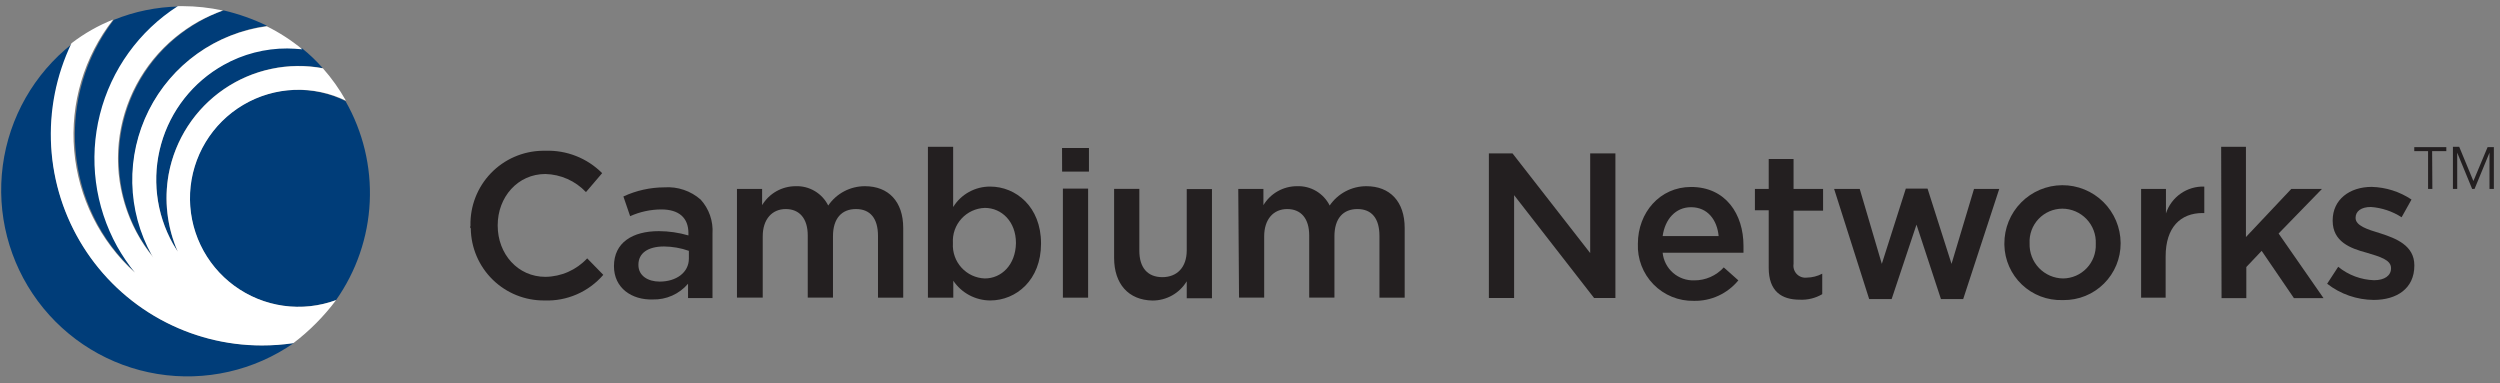 <svg xmlns="http://www.w3.org/2000/svg" width="326" height="50" viewBox="0 0 326 50" fill="none"><rect x="0" y="0" width="326" height="50" fill="#808080" stroke="none"/><path d="M317.18 24.64H316.62V19.71H314.82V19.19H319V19.71H317.15L317.18 24.64Z" fill="#231F20"></path><path d="M322.53 23.61L324.38 19.19H325.2V24.64H324.63V19.91L322.68 24.64H322.37L320.42 19.91V24.64H319.86V19.14H320.68L322.53 23.61Z" fill="#231F20"></path><path d="M61.35 29.47V29.42C61.321 28.164 61.54 26.914 61.995 25.743C62.45 24.572 63.132 23.502 64.002 22.595C64.872 21.688 65.912 20.962 67.063 20.459C68.214 19.955 69.454 19.683 70.71 19.66H71.12C72.488 19.61 73.852 19.844 75.125 20.347C76.399 20.849 77.554 21.61 78.52 22.58L76.41 25.05C75.727 24.327 74.908 23.747 74.001 23.342C73.093 22.937 72.114 22.715 71.12 22.69C67.52 22.69 64.9 25.69 64.9 29.37V29.42C64.9 33.12 67.52 36.1 71.12 36.1C72.144 36.088 73.155 35.868 74.092 35.454C75.029 35.04 75.872 34.44 76.57 33.69L78.67 35.84C77.724 36.937 76.543 37.806 75.216 38.384C73.888 38.963 72.447 39.235 71 39.18C68.479 39.207 66.051 38.232 64.249 36.469C62.447 34.706 61.419 32.301 61.39 29.78C61.347 29.742 61.32 29.689 61.312 29.633C61.305 29.576 61.318 29.518 61.35 29.47Z" fill="#231F20"></path><path d="M80.06 34.71C80.06 31.63 82.48 30.14 85.92 30.14C87.223 30.147 88.519 30.335 89.77 30.7V30.4C89.77 28.4 88.54 27.31 86.23 27.31C84.83 27.316 83.447 27.616 82.17 28.19L81.29 25.62C82.966 24.841 84.791 24.435 86.64 24.43C87.495 24.37 88.353 24.481 89.165 24.756C89.977 25.03 90.727 25.463 91.37 26.03C91.91 26.626 92.324 27.325 92.589 28.084C92.853 28.843 92.962 29.648 92.91 30.45V38.87H89.72V37C89.153 37.666 88.443 38.196 87.643 38.551C86.844 38.906 85.974 39.076 85.1 39.05C82.42 39.13 80.06 37.59 80.06 34.71ZM89.83 33.71V32.71C88.789 32.343 87.694 32.15 86.59 32.14C84.48 32.14 83.25 33.02 83.25 34.51V34.56C83.25 35.95 84.48 36.72 86.02 36.72C88.18 36.72 89.83 35.54 89.83 33.72V33.71Z" fill="#231F20"></path><path d="M96.1 24.64H99.38V26.75C99.834 25.997 100.474 25.373 101.24 24.94C102.006 24.508 102.87 24.28 103.75 24.28C104.626 24.247 105.492 24.468 106.246 24.915C107 25.362 107.609 26.016 108 26.8C108.531 26.023 109.244 25.386 110.077 24.947C110.91 24.508 111.838 24.279 112.78 24.28C115.86 24.28 117.78 26.28 117.78 29.73V38.82H114.49V30.76C114.49 28.49 113.49 27.26 111.62 27.26C109.75 27.26 108.62 28.49 108.62 30.81V38.81H105.33V30.7C105.33 28.49 104.25 27.26 102.46 27.26C100.67 27.26 99.46 28.6 99.46 30.81V38.81H96.1V24.64Z" fill="#231F20"></path><path d="M124.31 36.61V38.82H121V19.14H124.29V27C124.798 26.178 125.509 25.5 126.355 25.033C127.201 24.565 128.153 24.323 129.12 24.33C132.46 24.33 135.75 26.95 135.75 31.73V31.78C135.75 36.51 132.51 39.18 129.12 39.18C128.17 39.175 127.235 38.939 126.396 38.491C125.558 38.043 124.842 37.398 124.31 36.61ZM132.48 31.73V31.68C132.48 28.91 130.63 27.11 128.42 27.11C127.844 27.129 127.278 27.263 126.755 27.505C126.232 27.747 125.762 28.09 125.375 28.517C124.987 28.942 124.688 29.442 124.497 29.985C124.305 30.529 124.225 31.105 124.26 31.68V31.73C124.225 32.306 124.305 32.883 124.497 33.426C124.688 33.97 124.986 34.471 125.374 34.897C125.762 35.324 126.231 35.669 126.754 35.912C127.277 36.154 127.844 36.29 128.42 36.31C130.58 36.31 132.42 34.56 132.48 31.73Z" fill="#231F20"></path><path d="M138.49 19.3H142V22.38H138.5L138.49 19.3ZM138.6 24.59H141.89V38.82H138.6V24.59Z" fill="#231F20"></path><path d="M145.28 33.63V24.63H148.57V32.7C148.57 34.91 149.65 36.14 151.57 36.14C153.49 36.14 154.75 34.86 154.75 32.65V24.65H158.04V38.89H154.75V36.68C154.284 37.448 153.628 38.083 152.845 38.523C152.062 38.963 151.178 39.193 150.28 39.19C147.13 39.13 145.28 37 145.28 33.63Z" fill="#231F20"></path><path d="M161.47 24.64H164.75V26.75C165.203 25.997 165.844 25.373 166.61 24.94C167.376 24.507 168.24 24.28 169.12 24.28C169.999 24.244 170.87 24.462 171.627 24.909C172.385 25.356 172.997 26.013 173.39 26.8C173.921 26.022 174.634 25.386 175.467 24.947C176.3 24.508 177.228 24.279 178.17 24.28C181.25 24.28 183.17 26.28 183.17 29.73V38.82H179.88V30.76C179.88 28.49 178.88 27.26 177.01 27.26C175.14 27.26 174.01 28.49 174.01 30.81V38.81H170.72V30.7C170.72 28.49 169.65 27.26 167.85 27.26C166.05 27.26 164.85 28.6 164.85 30.81V38.81H161.57L161.47 24.64Z" fill="#231F20"></path><path d="M194.15 20H197.23L207.36 33V20H210.65V38.86H207.87L197.44 25.45V38.86H194.15V20Z" fill="#231F20"></path><path d="M213.58 31.78C213.58 27.72 216.45 24.38 220.51 24.38C225.04 24.38 227.35 27.93 227.35 32.04C227.35 32.35 227.35 32.6 227.35 32.96H216.81C216.911 33.971 217.393 34.906 218.158 35.575C218.923 36.243 219.914 36.596 220.93 36.56C221.654 36.565 222.372 36.416 223.035 36.125C223.698 35.834 224.293 35.406 224.78 34.87L226.68 36.56C225.978 37.417 225.089 38.102 224.083 38.565C223.076 39.028 221.977 39.255 220.87 39.23C219.893 39.25 218.923 39.07 218.019 38.7C217.115 38.331 216.296 37.78 215.613 37.082C214.93 36.384 214.397 35.554 214.048 34.642C213.698 33.73 213.539 32.756 213.58 31.78ZM224.11 30.78C223.91 28.67 222.67 27.02 220.51 27.02C218.51 27.02 217.12 28.57 216.81 30.78H224.11Z" fill="#231F20"></path><path d="M230.64 34.92V27.42H228.84V24.64H230.64V20.73H233.88V24.64H237.73V27.47H233.88V34.41C233.842 34.649 233.861 34.894 233.934 35.125C234.007 35.356 234.133 35.566 234.302 35.74C234.471 35.914 234.678 36.046 234.907 36.126C235.136 36.206 235.38 36.231 235.62 36.2C236.317 36.188 237.002 36.014 237.62 35.69V38.36C236.735 38.881 235.716 39.131 234.69 39.08C232.33 39.08 230.64 38 230.64 34.92Z" fill="#231F20"></path><path d="M239.17 24.64H242.51L245.39 34.41L248.52 24.59H251.35L254.48 34.41L257.41 24.64H260.7L256 39H253.1L249.91 29.29L246.67 39H243.74L239.17 24.64Z" fill="#231F20"></path><path d="M261.37 31.84V31.78C261.357 29.77 262.143 27.837 263.555 26.406C264.967 24.975 266.89 24.163 268.9 24.15C270.91 24.137 272.844 24.923 274.274 26.335C275.705 27.747 276.517 29.67 276.53 31.68V31.73C276.533 32.707 276.341 33.674 275.967 34.577C275.593 35.479 275.044 36.298 274.351 36.986C273.658 37.675 272.835 38.219 271.93 38.587C271.025 38.955 270.057 39.139 269.08 39.13H268.93C267.96 39.158 266.995 38.994 266.089 38.647C265.184 38.3 264.356 37.777 263.653 37.109C262.95 36.441 262.387 35.64 261.995 34.753C261.603 33.866 261.391 32.91 261.37 31.94V31.84ZM273.29 31.84V31.78C273.316 31.191 273.222 30.602 273.014 30.05C272.807 29.498 272.49 28.993 272.083 28.567C271.676 28.14 271.187 27.8 270.645 27.567C270.103 27.334 269.52 27.212 268.93 27.21C268.348 27.212 267.773 27.332 267.24 27.563C266.706 27.794 266.225 28.131 265.825 28.554C265.426 28.977 265.117 29.476 264.916 30.022C264.716 30.568 264.629 31.149 264.66 31.73C264.639 32.32 264.735 32.908 264.945 33.459C265.154 34.011 265.472 34.515 265.879 34.942C266.286 35.368 266.775 35.709 267.316 35.944C267.857 36.179 268.44 36.304 269.03 36.31C269.605 36.304 270.174 36.182 270.702 35.953C271.229 35.723 271.706 35.39 272.103 34.974C272.5 34.557 272.81 34.065 273.013 33.527C273.217 32.989 273.311 32.415 273.29 31.84Z" fill="#231F20"></path><path d="M279.2 24.64H282.44V27.83C282.782 26.784 283.454 25.877 284.356 25.246C285.257 24.614 286.34 24.293 287.44 24.33V27.78H287.23C284.35 27.78 282.4 29.63 282.4 33.43V38.82H279.2V24.64Z" fill="#231F20"></path><path d="M289.64 19.14H292.87V30.91L298.78 24.64H302.78L297.13 30.45L302.99 38.88H299.13L294.92 32.71L292.92 34.82V38.88H289.69L289.64 19.14Z" fill="#231F20"></path><path d="M303.46 37L304.9 34.79C306.227 35.869 307.871 36.483 309.58 36.54C310.96 36.54 311.79 35.93 311.79 35V34.95C311.79 33.87 310.3 33.46 308.6 32.95C306.49 32.39 304.18 31.52 304.18 28.79V28.74C304.18 26.02 306.39 24.37 309.27 24.37C311.121 24.419 312.92 24.991 314.46 26.02L313.17 28.33C311.97 27.556 310.594 27.095 309.17 26.99C307.88 26.99 307.17 27.56 307.17 28.38V28.43C307.17 29.43 308.71 29.92 310.41 30.43C312.46 31.09 314.83 32.02 314.83 34.59V34.64C314.83 37.64 312.52 39.11 309.54 39.11C307.336 39.096 305.199 38.354 303.46 37Z" fill="#231F20"></path><path d="M32 13.49C28.89 15.23 26.551 18.08 25.449 21.469C24.347 24.858 24.564 28.538 26.056 31.775C27.548 35.011 30.205 37.566 33.498 38.929C36.791 40.293 40.477 40.364 43.82 39.13C46.472 35.37 47.996 30.931 48.214 26.334C48.432 21.738 47.334 17.174 45.05 13.18C43.013 12.168 40.76 11.667 38.487 11.721C36.213 11.775 33.986 12.382 32 13.49Z" fill="#003D79"></path><path d="M12.84 29.47C14.114 31.768 15.763 33.837 17.72 35.59C16.86 34.524 16.087 33.391 15.41 32.2C12.486 26.951 11.676 20.782 13.146 14.956C14.616 9.129 18.255 4.084 23.32 0.85C20.411 0.906 17.536 1.496 14.84 2.59C11.927 6.39 10.186 10.957 9.831 15.732C9.476 20.506 10.521 25.281 12.84 29.47Z" fill="#003D79"></path><path d="M10.17 31C8.012 27.161 6.815 22.857 6.681 18.455C6.547 14.053 7.48 9.683 9.4 5.72C4.44 9.633 1.199 15.324 0.365 21.586C-0.468 27.848 1.171 34.189 4.934 39.263C8.698 44.337 14.291 47.745 20.526 48.763C26.76 49.782 33.147 48.332 38.33 44.72C36.97 44.93 35.596 45.033 34.22 45.03C29.324 45.049 24.513 43.758 20.284 41.291C16.055 38.824 12.563 35.271 10.17 31Z" fill="#003D79"></path><path d="M29.13 8.45C25.172 10.679 22.257 14.384 21.024 18.757C19.791 23.129 20.34 27.811 22.55 31.78C22.76 32.14 22.96 32.5 23.17 32.78C21.907 29.912 21.45 26.753 21.848 23.644C22.246 20.535 23.484 17.594 25.428 15.136C27.373 12.678 29.951 10.797 32.885 9.695C35.819 8.592 38.998 8.311 42.08 8.88C41.267 7.949 40.374 7.093 39.41 6.32C35.847 5.896 32.242 6.632 29.13 8.42V8.45Z" fill="#003D79"></path><path d="M18.08 30.7C18.656 31.72 19.326 32.684 20.08 33.58C20.004 33.481 19.934 33.377 19.87 33.27C17.26 28.594 16.611 23.074 18.065 17.92C19.52 12.767 22.96 8.401 27.63 5.78C29.86 4.544 32.296 3.724 34.82 3.36C33.016 2.488 31.121 1.817 29.17 1.36C28.071 1.741 27.01 2.223 26 2.8C21.256 5.456 17.759 9.884 16.274 15.114C14.79 20.343 15.439 25.948 18.08 30.7Z" fill="#003D79"></path><path d="M43.83 39.13C41.636 39.941 39.274 40.195 36.958 39.87C34.641 39.544 32.441 38.649 30.555 37.265C28.669 35.881 27.155 34.051 26.149 31.939C25.144 29.827 24.678 27.498 24.793 25.161C24.908 22.825 25.601 20.553 26.809 18.55C28.017 16.546 29.703 14.874 31.716 13.682C33.729 12.49 36.006 11.815 38.343 11.719C40.681 11.623 43.006 12.108 45.11 13.13C44.262 11.621 43.256 10.207 42.11 8.91C39.885 8.493 37.599 8.519 35.384 8.986C33.168 9.454 31.067 10.353 29.199 11.632C27.331 12.912 25.734 14.547 24.499 16.445C23.264 18.342 22.415 20.464 22 22.69C21.381 26.106 21.792 29.628 23.18 32.81C22.97 32.5 22.77 32.14 22.56 31.81C21.459 29.846 20.755 27.685 20.49 25.45C20.225 23.214 20.403 20.948 21.014 18.781C21.625 16.614 22.657 14.589 24.052 12.822C25.446 11.054 27.175 9.579 29.14 8.48C31.684 7.054 34.553 6.31 37.47 6.32C38.13 6.32 38.75 6.38 39.42 6.43C37.998 5.254 36.444 4.248 34.79 3.43C31.526 3.864 28.417 5.09 25.734 7C23.052 8.91 20.876 11.447 19.398 14.389C17.919 17.331 17.182 20.591 17.25 23.883C17.319 27.176 18.19 30.401 19.79 33.28C19.854 33.387 19.924 33.491 20 33.59C18.301 31.515 17.028 29.127 16.253 26.56C15.477 23.993 15.216 21.299 15.482 18.63C15.749 15.962 16.538 13.373 17.806 11.01C19.074 8.647 20.794 6.558 22.87 4.86C23.811 4.094 24.814 3.408 25.87 2.81C26.893 2.253 27.956 1.772 29.05 1.37C27.328 0.997 25.572 0.806 23.81 0.8H23.19C18.133 4.04 14.5 9.086 13.03 14.909C11.561 20.733 12.365 26.898 15.28 32.15C15.955 33.345 16.727 34.483 17.59 35.55C13.026 31.431 10.196 25.733 9.671 19.608C9.146 13.483 10.964 7.386 14.76 2.55C12.812 3.323 10.981 4.363 9.32 5.64C7.313 9.835 6.402 14.471 6.671 19.114C6.94 23.757 8.381 28.256 10.86 32.191C13.338 36.126 16.773 39.37 20.844 41.618C24.915 43.867 29.489 45.048 34.14 45.05C35.516 45.051 36.889 44.951 38.25 44.75C40.362 43.145 42.24 41.253 43.83 39.13Z" fill="white"></path></svg>